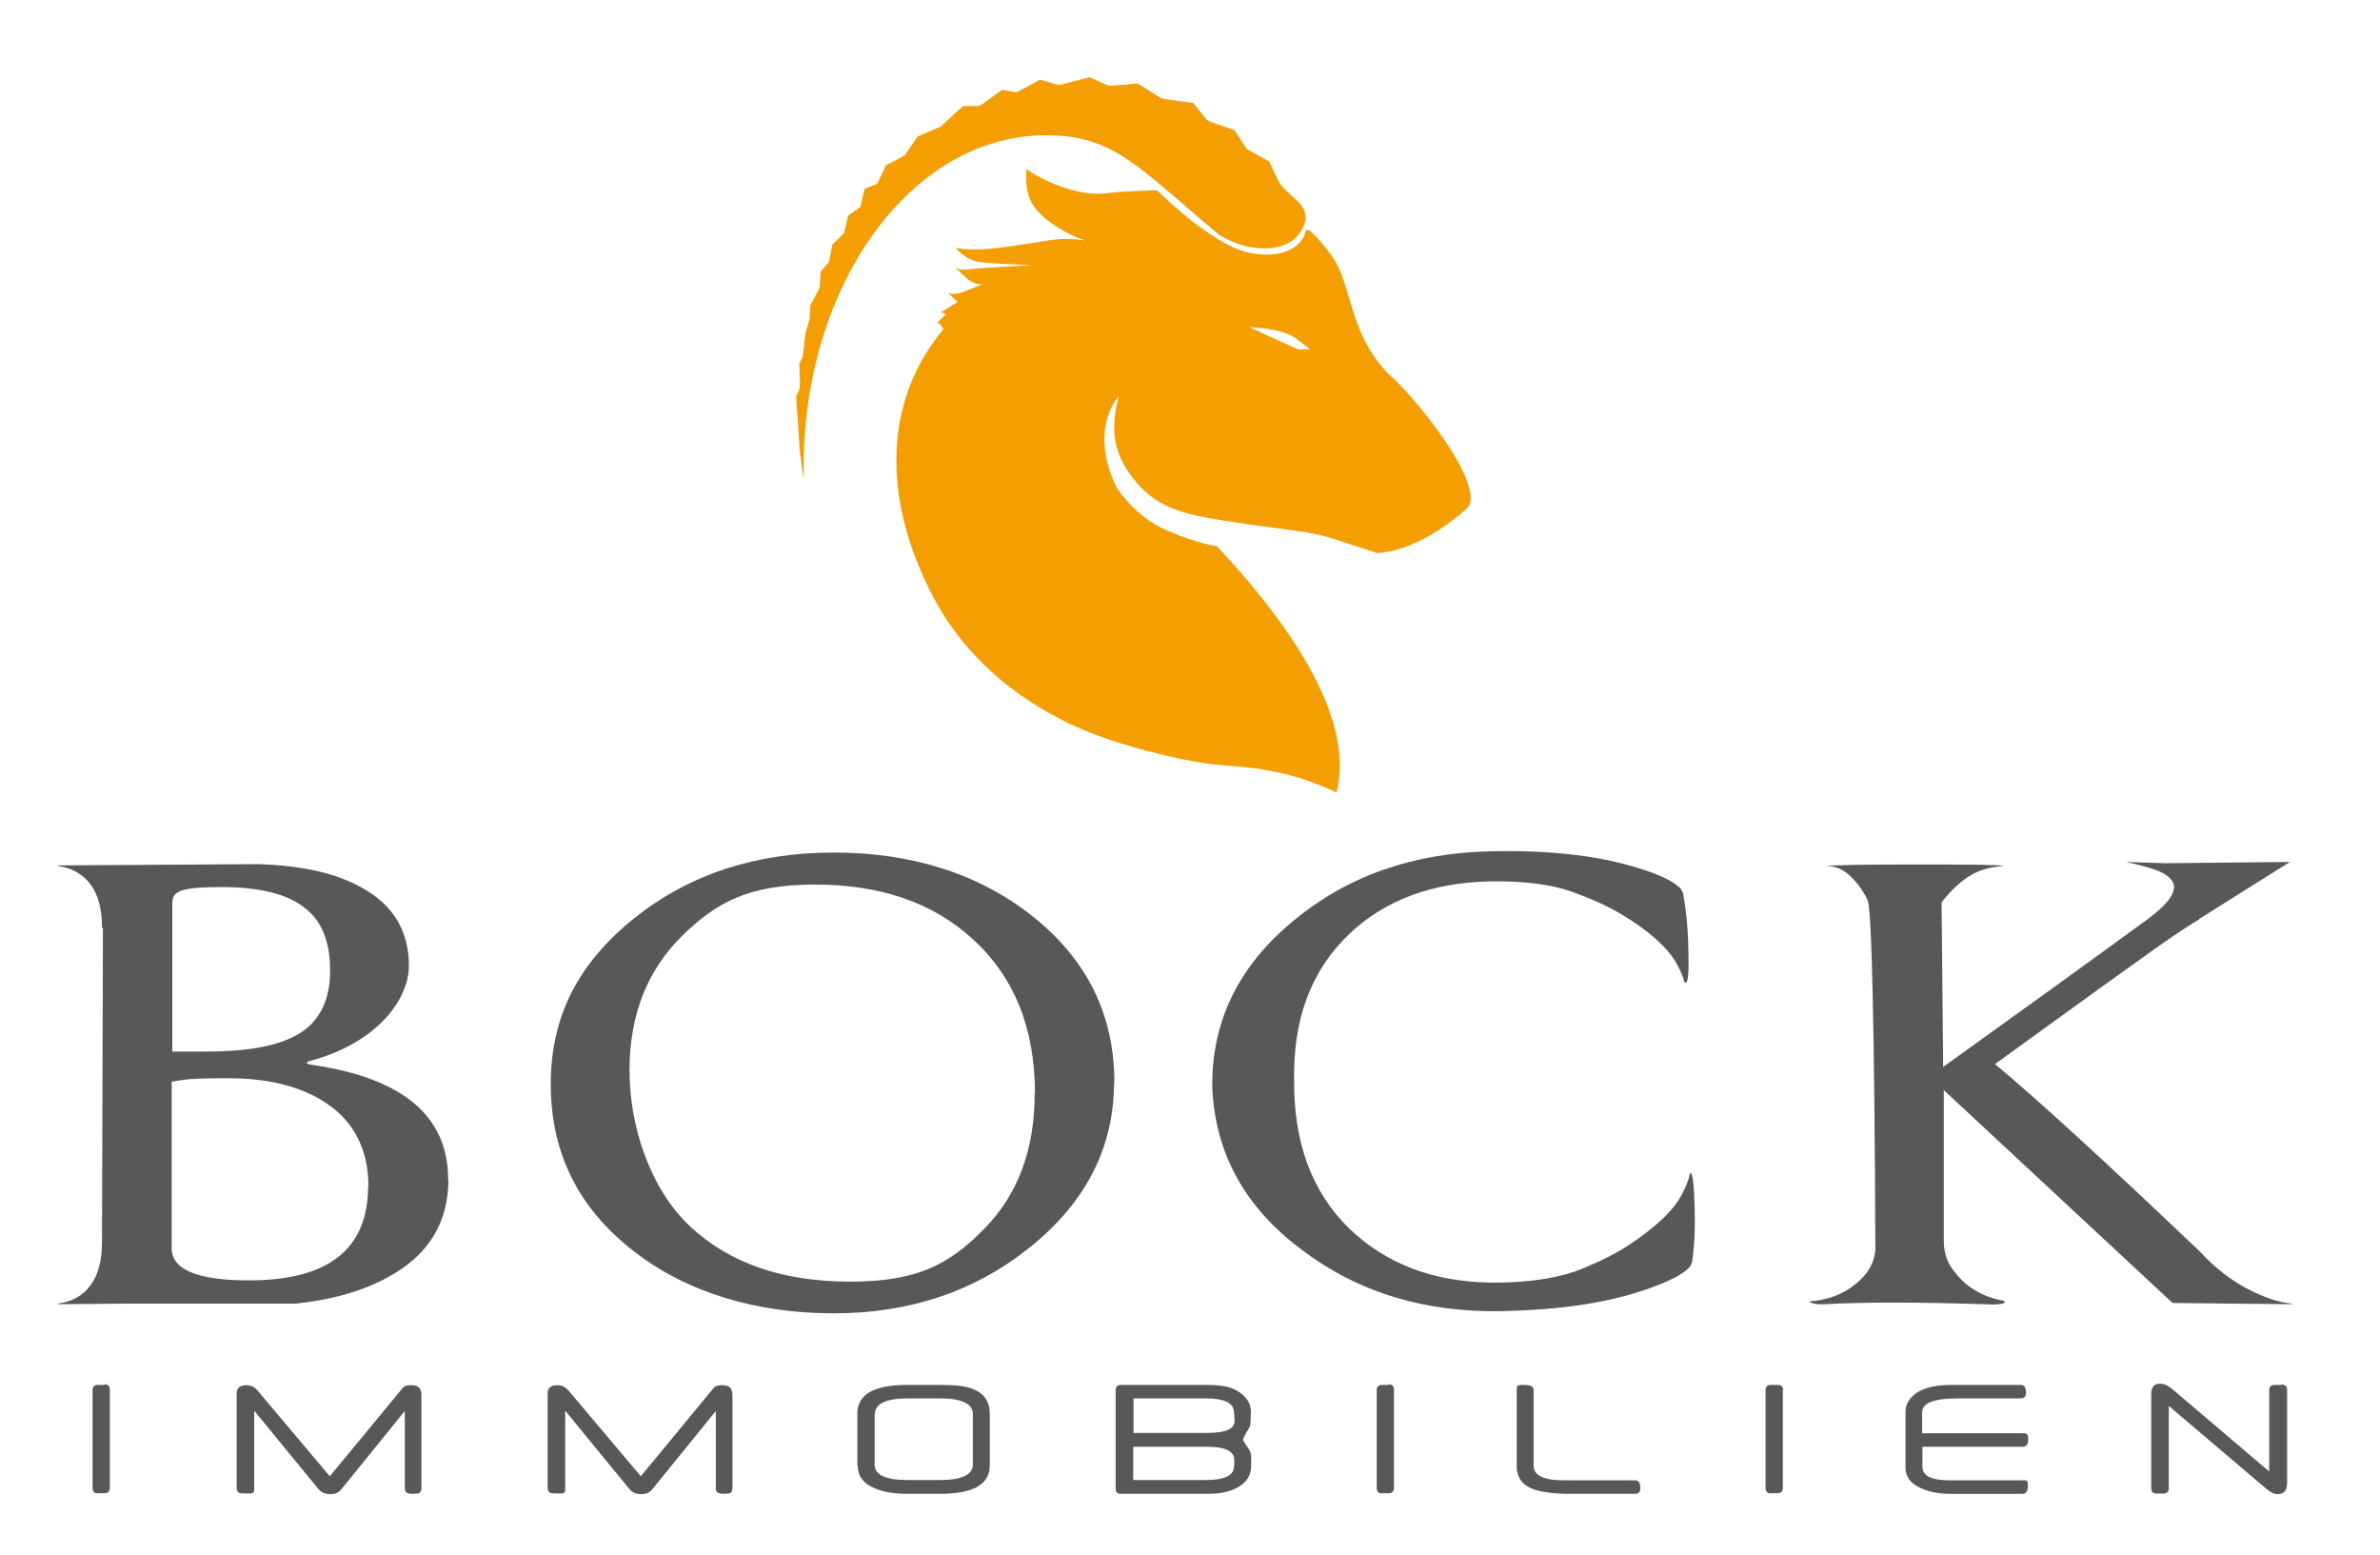 <?xml version="1.0" encoding="UTF-8"?>
<svg id="Ebene_1" data-name="Ebene 1" xmlns="http://www.w3.org/2000/svg" version="1.1" viewBox="0 0 758.4 495.4">
  <defs>
    <style>
      .cls-1 {
        fill: #58585a;
      }

      .cls-1, .cls-2 {
        stroke-width: 0px;
      }

      .cls-2 {
        fill: #f59e01;
      }
    </style>
  </defs>
  <g>
    <path class="cls-1" d="M142.9,375.6c0,13.7-6.2,24-18.6,30.9-7.8,4.5-17.8,7.5-30.1,8.8h-53.5l-22.2.2v-.2c4.4-.6,7.9-2.5,10.3-5.8,2.5-3.3,3.7-7.9,3.7-13.7l.3-100.2h-.3v-.2c0-5.8-1.2-10.4-3.7-13.7s-5.9-5.2-10.3-5.8v-.2l63.7-.4c13.9.4,25,2.9,33.1,7.5,10,5.5,15,13.8,15,24.8s-10.3,24.5-30.8,30.2c-2.4.6-2.3,1.1.3,1.5,28.7,4.2,43,16.4,43,36.4h0ZM105.2,309.2c0-9.4-2.8-16.1-8.4-20.2-5.4-4.2-14.2-6.4-26.2-6.4s-14.9,1.2-15.5,3.7c-.2.6-.2,1.3-.2,2.2v46.5h10.9c13.8,0,23.8-2,30-6s9.4-10.6,9.4-19.8h0ZM117.4,378c0-11.8-4.6-20.8-13.8-26.8-7.8-5.1-18.1-7.7-30.8-7.7s-13.5.4-18.1,1.1v53c0,6.9,8.2,10.3,24.7,10.3,25.3,0,37.9-10,37.9-30h0Z"/>
    <path class="cls-1" d="M355,344.7c0,20.6-8.8,38.1-26.5,52.4-17.5,14.2-38.5,21.3-62.9,21.3s-46.9-6.6-63.9-20c-17.5-13.6-26.2-31.3-26.2-53s8.8-38.5,26.5-52.8c17.5-14,38.7-21,63.7-21s46.7,6.9,63.7,20.6c17.1,13.7,25.7,31.3,25.7,52.6h0ZM329.8,348.4c0-20.8-6.6-37.2-19.9-49.3-12.6-11.5-29.3-17.3-50.2-17.3s-31.3,5.5-42.4,16.4c-11.1,11-16.7,25.2-16.7,42.8s6.4,37.6,19.4,49.8c12.6,11.7,29.5,17.5,50.9,17.5s31.5-5.5,42.4-16.5c11-11,16.4-25.5,16.4-43.3h0Z"/>
    <path class="cls-1" d="M538.7,373.6c.7.4,1.1,3.9,1.3,10.5s0,12.6-.8,18c-.2.4-.4,1-.7,1.5l-1.2,1.1c-2.5,2.1-7.3,4.3-14.3,6.6-11.8,3.9-26.5,6-44.2,6.4-24.8.5-46.1-6-63.9-19.5-18.2-13.5-27.7-30.8-28.6-51.8v-.2c-.2-20.9,8.4-38.5,25.9-52.9,17.1-14.2,38.1-21.6,62.9-22.1,17.6-.4,32.5,1.2,44.4,4.6,7.2,2,12.1,4.1,14.7,6.1l1.3,1.1c.3.6.6,1.1.8,1.5,1,5.4,1.6,11.4,1.7,18,.2,6.6,0,10.1-.7,10.5h-.5c-.4-1.7-1.3-3.8-2.7-6.3-1.4-2.5-3.6-5-6.4-7.5-2.9-2.6-6.5-5.2-10.8-7.8s-9.6-5-15.7-7.2c-6.9-2.5-15.7-3.6-26.6-3.4-18.3.4-33.2,5.9-44.6,16.7-12.3,11.7-18.1,27.4-17.6,47.3v1.1s0,.2,0,.2v1.1c.5,19.9,7.2,35.4,20.1,46.5,12,10.3,27.1,15.2,45.5,14.9,10.9-.2,19.6-1.7,26.4-4.5,6-2.5,11.2-5.1,15.3-7.9s7.6-5.5,10.4-8.2,4.7-5.3,6-7.8c1.3-2.5,2.1-4.6,2.4-6.4h.5Z"/>
    <path class="cls-1" d="M619.4,347.3v48c0,4.1,1.3,7.5,3.8,10.3,1.7,2.2,3.8,4.1,6.4,5.6,2.5,1.5,5.5,2.6,8.9,3.2.3.3.4.5.2.7-.7.4-2.8.6-6.4.4-21.9-.7-38.8-.7-50.7,0-2.5.1-4.2-.1-5.1-.9,5.8-.4,10.7-2.2,14.6-5.4,4-3.1,6.2-6.8,6.5-11.1-.3-72.1-1.2-109.2-2.5-111.4-1.4-2.9-3.2-5.4-5.5-7.6s-4.8-3.2-7.5-3.2c1.4-.3,11-.5,28.8-.5,17.8,0,27,.1,27.5.5-4.6.3-8.4,1.5-11.5,3.6-3,2.1-5.8,4.8-8.2,8l.5,52.4c23.4-16.8,45.2-32.5,65.2-47.1,3.9-2.9,6.4-5.4,7.5-7.4,1.1-2,1.2-3.6.1-5s-2.8-2.5-5.5-3.4-5.7-1.7-9-2.4l12.5.4,39.7-.4-29,18.2h.2c-3.2,1.9-7.9,5-14,9.3-6.1,4.3-23.2,16.6-51.2,36.9,12.6,10.4,34.4,30.3,65.5,59.9,4.6,5,9.5,8.8,14.8,11.6s10,4.4,14.3,4.8v.2l-38-.4-73.1-68Z"/>
  </g>
  <path class="cls-1" d="M33.3,441.2c-.7,0-1.3,0-1.8,0-.4,0-.8,0-1,.1-.4.1-1,.4-1,1.6v31.1c0,1.2.6,1.5,1,1.7.2,0,.5,0,1,0,.5,0,1,0,1.7,0,1.2,0,1.8-.5,1.8-1.8v-31.1c0-1.2-.5-1.8-1.8-1.8h0Z"/>
  <path class="cls-1" d="M130.5,475.9c1.9,0,2.5-.1,2.7-.1.4-.1,1.1-.5,1.1-1.7v-29.7c0-2.1-1-3.1-3.2-3.1s-2.5.5-3.3,1.5l-22.7,27.5-23.2-27.5c-.9-1-2-1.5-3.4-1.5-2.1,0-3.1.9-3.1,2.8v29.9c0,1.2.6,1.5,1.1,1.7.2,0,.8.1,2.7.1s1.8-.5,1.8-1.8v-24.6l20.4,24.9c.9,1.1,2.2,1.7,3.8,1.7s2.8-.5,3.7-1.7l20.1-24.8v24.5c0,1.3.5,1.8,1.8,1.8h0Z"/>
  <path class="cls-1" d="M229.6,475.9c1.9,0,2.5-.1,2.7-.1.7-.2,1.1-.7,1.1-1.7v-29.7c0-2.1-1-3.1-3.2-3.1s-2.5.5-3.3,1.5l-22.7,27.5-23.2-27.5c-.9-1-2-1.5-3.4-1.5-2.1,0-3.1.9-3.1,2.8v29.9c0,.9.3,1.4,1.1,1.7.2,0,.8.1,2.7.1s1.8-.5,1.8-1.8v-24.6l20.4,24.9c.9,1.1,2.2,1.7,3.8,1.7s2.8-.5,3.7-1.7l20.1-24.8v24.5c0,1.3.5,1.8,1.8,1.8h0Z"/>
  <path class="cls-1" d="M273.3,466.8c0,3.4,1.8,5.9,5.6,7.4,2.5,1.1,6,1.7,10.4,1.7h10.1c10.8,0,16-3,16-9.1v-16.4c0-3.9-1.8-6.5-5.4-7.9-2-.9-5.6-1.3-10.7-1.3h-10.1c-10.8,0-16,3-16,9.2v16.5h0ZM278.8,450.5c0-3.3,3.5-5,10.5-5h10.3c6.9,0,10.4,1.7,10.4,5v16.1c0,3.2-3.5,4.9-10.4,4.9h-10.4c-6.9,0-10.5-1.6-10.5-4.9v-16.1Z"/>
  <path class="cls-1" d="M391.1,441.8c-1.9-.4-4.2-.6-6.6-.6h-27.2c-1.2,0-1.8.5-1.8,1.8v31.1c0,1.3.5,1.8,1.8,1.8h27.6c3.7,0,6.8-.6,9.2-1.9,3.1-1.6,4.6-3.9,4.6-7.1s0-1.9,0-2.6c0-.8-.1-1.2-.2-1.4,0-.1,0-.3-.3-.8-.2-.4-.5-.9-.9-1.4-1.2-1.8-1.2-1.9-1.2-2.1s0-.3,1.1-2.3c.4-.6.7-1.1.9-1.5.3-.5.3-.7.3-.8.1-.9.2-2.3.2-4.3s-.8-3.6-2.3-5.1c-1.4-1.3-3.2-2.3-5.3-2.8h0ZM393.2,466.8c0,.5,0,.8,0,.9-.4,2.5-3.3,3.8-8.9,3.8h-23.2v-10.6h23.6c5.7,0,8.6,1.4,8.6,4.2s0,1.3,0,1.8h0ZM384.5,456.5h-23.3v-11h23.1c5.7,0,8.7,1.4,8.9,4.2.1,1.4.2,2.4.2,3,0,2.6-2.9,3.8-8.9,3.8h0Z"/>
  <path class="cls-1" d="M442.5,441.2c-.7,0-1.3,0-1.8,0-.4,0-.8,0-1,.1-.4.1-1,.4-1,1.6v31.1c0,1.2.6,1.5,1,1.7.2,0,.5,0,1,0s1,0,1.7,0c1.2,0,1.8-.5,1.8-1.8v-31.1c0-1.2-.5-1.8-1.8-1.8h0Z"/>
  <path class="cls-1" d="M487.8,441.4c-.2,0-.9-.2-2.7-.2s-1.8.5-1.8,1.8v24c0,3.8,1.9,6.3,5.8,7.6,2.6.8,6.3,1.3,11,1.3h20.8c1.2,0,1.8-.5,1.8-1.8,0-2.3-1-2.5-1.8-2.5h-20.5c-3.6,0-5.8-.1-6.8-.4-3.2-.6-4.9-2-4.9-4.1v-24c0-1.2-.6-1.5-1-1.6h0Z"/>
  <path class="cls-1" d="M568.2,443c0-1.2-.5-1.8-1.8-1.8s-1.3,0-1.8,0c-.4,0-.8,0-1,.1-.4.1-1,.4-1,1.6v31.1c0,1.2.6,1.5,1,1.7.2,0,.5,0,1,0s1,0,1.7,0c1.2,0,1.8-.5,1.8-1.8v-31.1h0Z"/>
  <path class="cls-1" d="M644,441.2h-22.2c-6.2,0-10.6,1.4-13,4.3-1.1,1.3-1.6,2.7-1.6,4.3v17.7c0,3,1.6,5.1,4.9,6.6,2.7,1.2,5.8,1.8,9.1,1.8h23.2c.8,0,1.8-.3,1.8-2.5s-.5-1.8-1.8-1.8h-23c-5.9,0-8.8-1.4-8.8-4.3v-6.4h31.8c.9,0,1.9-.3,1.9-2.3s-.6-2-1.9-2h-31.9v-6.7c0-2.9,3.7-4.4,11.2-4.4s.5,0,.9,0c.2,0,3.1,0,6.3,0,5.9,0,10.5,0,10.8,0h.2s0,0,.1,0h1.8c1.2,0,1.8-.5,1.8-1.8,0-2.2-.9-2.5-1.8-2.5h0Z"/>
  <path class="cls-1" d="M726.9,441.2c-.7,0-1.2,0-1.7,0-.5,0-.8,0-1.1.1-.7.2-1,.7-1,1.6v25.9l-30.8-26.2c-1.4-1.2-2.7-1.8-4-1.8-1.9,0-2.8,1.1-2.8,3.4v29.8c0,1.3.5,1.8,1.8,1.8s1.2,0,1.7,0c.5,0,.8,0,1.1-.1.4-.1,1-.5,1-1.7v-26.1l31.2,26.5c1.3,1.1,2.4,1.6,3.4,1.6,2.1,0,3.1-1.1,3.1-3.6v-29.5c0-1.2-.5-1.8-1.8-1.8h0Z"/>
  <g>
    <path class="cls-2" d="M443.6,120.3c-12.1-11.7-12.4-24.2-16.8-34.5-2.5-5.9-9.3-12.3-9.5-12.4-.5,0-.9-.1-1.3-.2,0,1-.3,2-.9,2.8-3,4.5-8.5,5.3-12.3,5.1-7.3-.3-12.3-2.9-21.3-9.4-4.8-3.4-12.9-11.1-12.9-11.1,0,0-11.1.3-15.5.9-12.7,1.7-26.1-7.6-26.1-7.6-.2,8.3.4,13.8,14.5,21,1.5.8,3.1,1.3,4.6,1.7-2.3-.3-4.9-.5-7.2-.5-5.8,0-25.9,5.1-34.3,2.8,1.5,2.1,3.8,3.5,6.3,4.3s14.9,1.1,17.5,1.2c-3,.4-15.7.9-18.7,1.3-2,.3-4.3.5-5.7-.9.9.9,1.9,1.8,2.8,2.7,1.7,1.7,4,3.5,6.4,2.9-2.1,1-4.2,1.8-6.3,2.6-1.5.5-3.3,1-4.8.3,1,1,2.1,2,3.1,2.9-1.8,1.1-3.7,2.3-5.5,3.4.6,0,1.3.2,1.7.6-1,.9-2,1.9-3,2.8.4-.2,1,0,1.3.4.4.4.5,1,1,1.4-16.8,19.9-21.3,49.2-4.5,83.1,10.5,21.2,27.5,34.4,44.5,42.6.7.3,1.4.7,2.1,1,0,0,.2,0,.3.1,12.5,5.7,34.9,11.4,46.7,12.2,11.8.8,23,2.4,36.1,8.7,5.4-21.9-11.2-49.6-38.1-78.5-.1-.1-5.1-.4-15.7-4.9s-16.1-13.6-16.2-13.6c-9.3-18.9.6-29.3.6-29.3-2.8,11-1.9,18.7,5.9,27.8s18.1,10.4,32.5,12.6c11.1,1.7,22.8,2.7,28.9,4.7,8.9,2.9,15.1,4.9,15.1,4.9,14.7-1,28.2-14,28.2-14,7-5.1-11.3-30.3-23.4-42h0ZM413.6,111.3l-15.6-7.1s10.7.3,15.1,3.7l4.4,3.4h-3.9Z"/>
    <path class="cls-2" d="M333.4,43.1c21.6,0,29.1,10,55.2,31.8,4.7,2.7,8.6,4,13.4,4.2,3.8.2,9.3-.6,12.3-5.1.6-.8,1.2-2.1,1.5-3.1,0,0,1.4-3.4-2.4-6.9-1.5-1.3-4.4-4.1-4.4-4.1-.4-.5-.9-1.1-1.3-1.6l-3.3-6.9-7.1-3.9-3.9-6-8-2.8c-.3-.2-.6-.4-.9-.6l-4.3-5.3-9.5-1.3c-.4-.1-.8-.3-1.2-.5l-6.9-4.4-8.5.7c-.4,0-.8-.1-1.1-.1l-5.8-2.6-9.3,2.4c-.3,0-.6,0-.9,0l-5.6-1.6-7.4,4c0,0-.2,0-.3,0l-4.3-.8-6.4,4.6c-.5.2-.9.4-1.4.6h-4.7c0-.1-7.1,6.5-7.1,6.5l-7.4,3.2-4.1,6-6,3.2-2.7,5.8-4.1,1.7-1.3,5.7-3.9,2.8-1.3,5.5-3.8,3.8-1,5.4-2.7,3.2-.3,5-3,5.8-.2,4.2-1.3,4.4-.9,7.7-1.1,2.2.2,5.7c0,.9-.1,1.8-.2,2.6l-1,2,1.3,19.5v-1.3c.3,2.8.7,5.6,1.1,8.3,0-1.3,0-2.7,0-4,0-58.3,34.5-105.6,77.1-105.6h0Z"/>
  </g>
</svg>